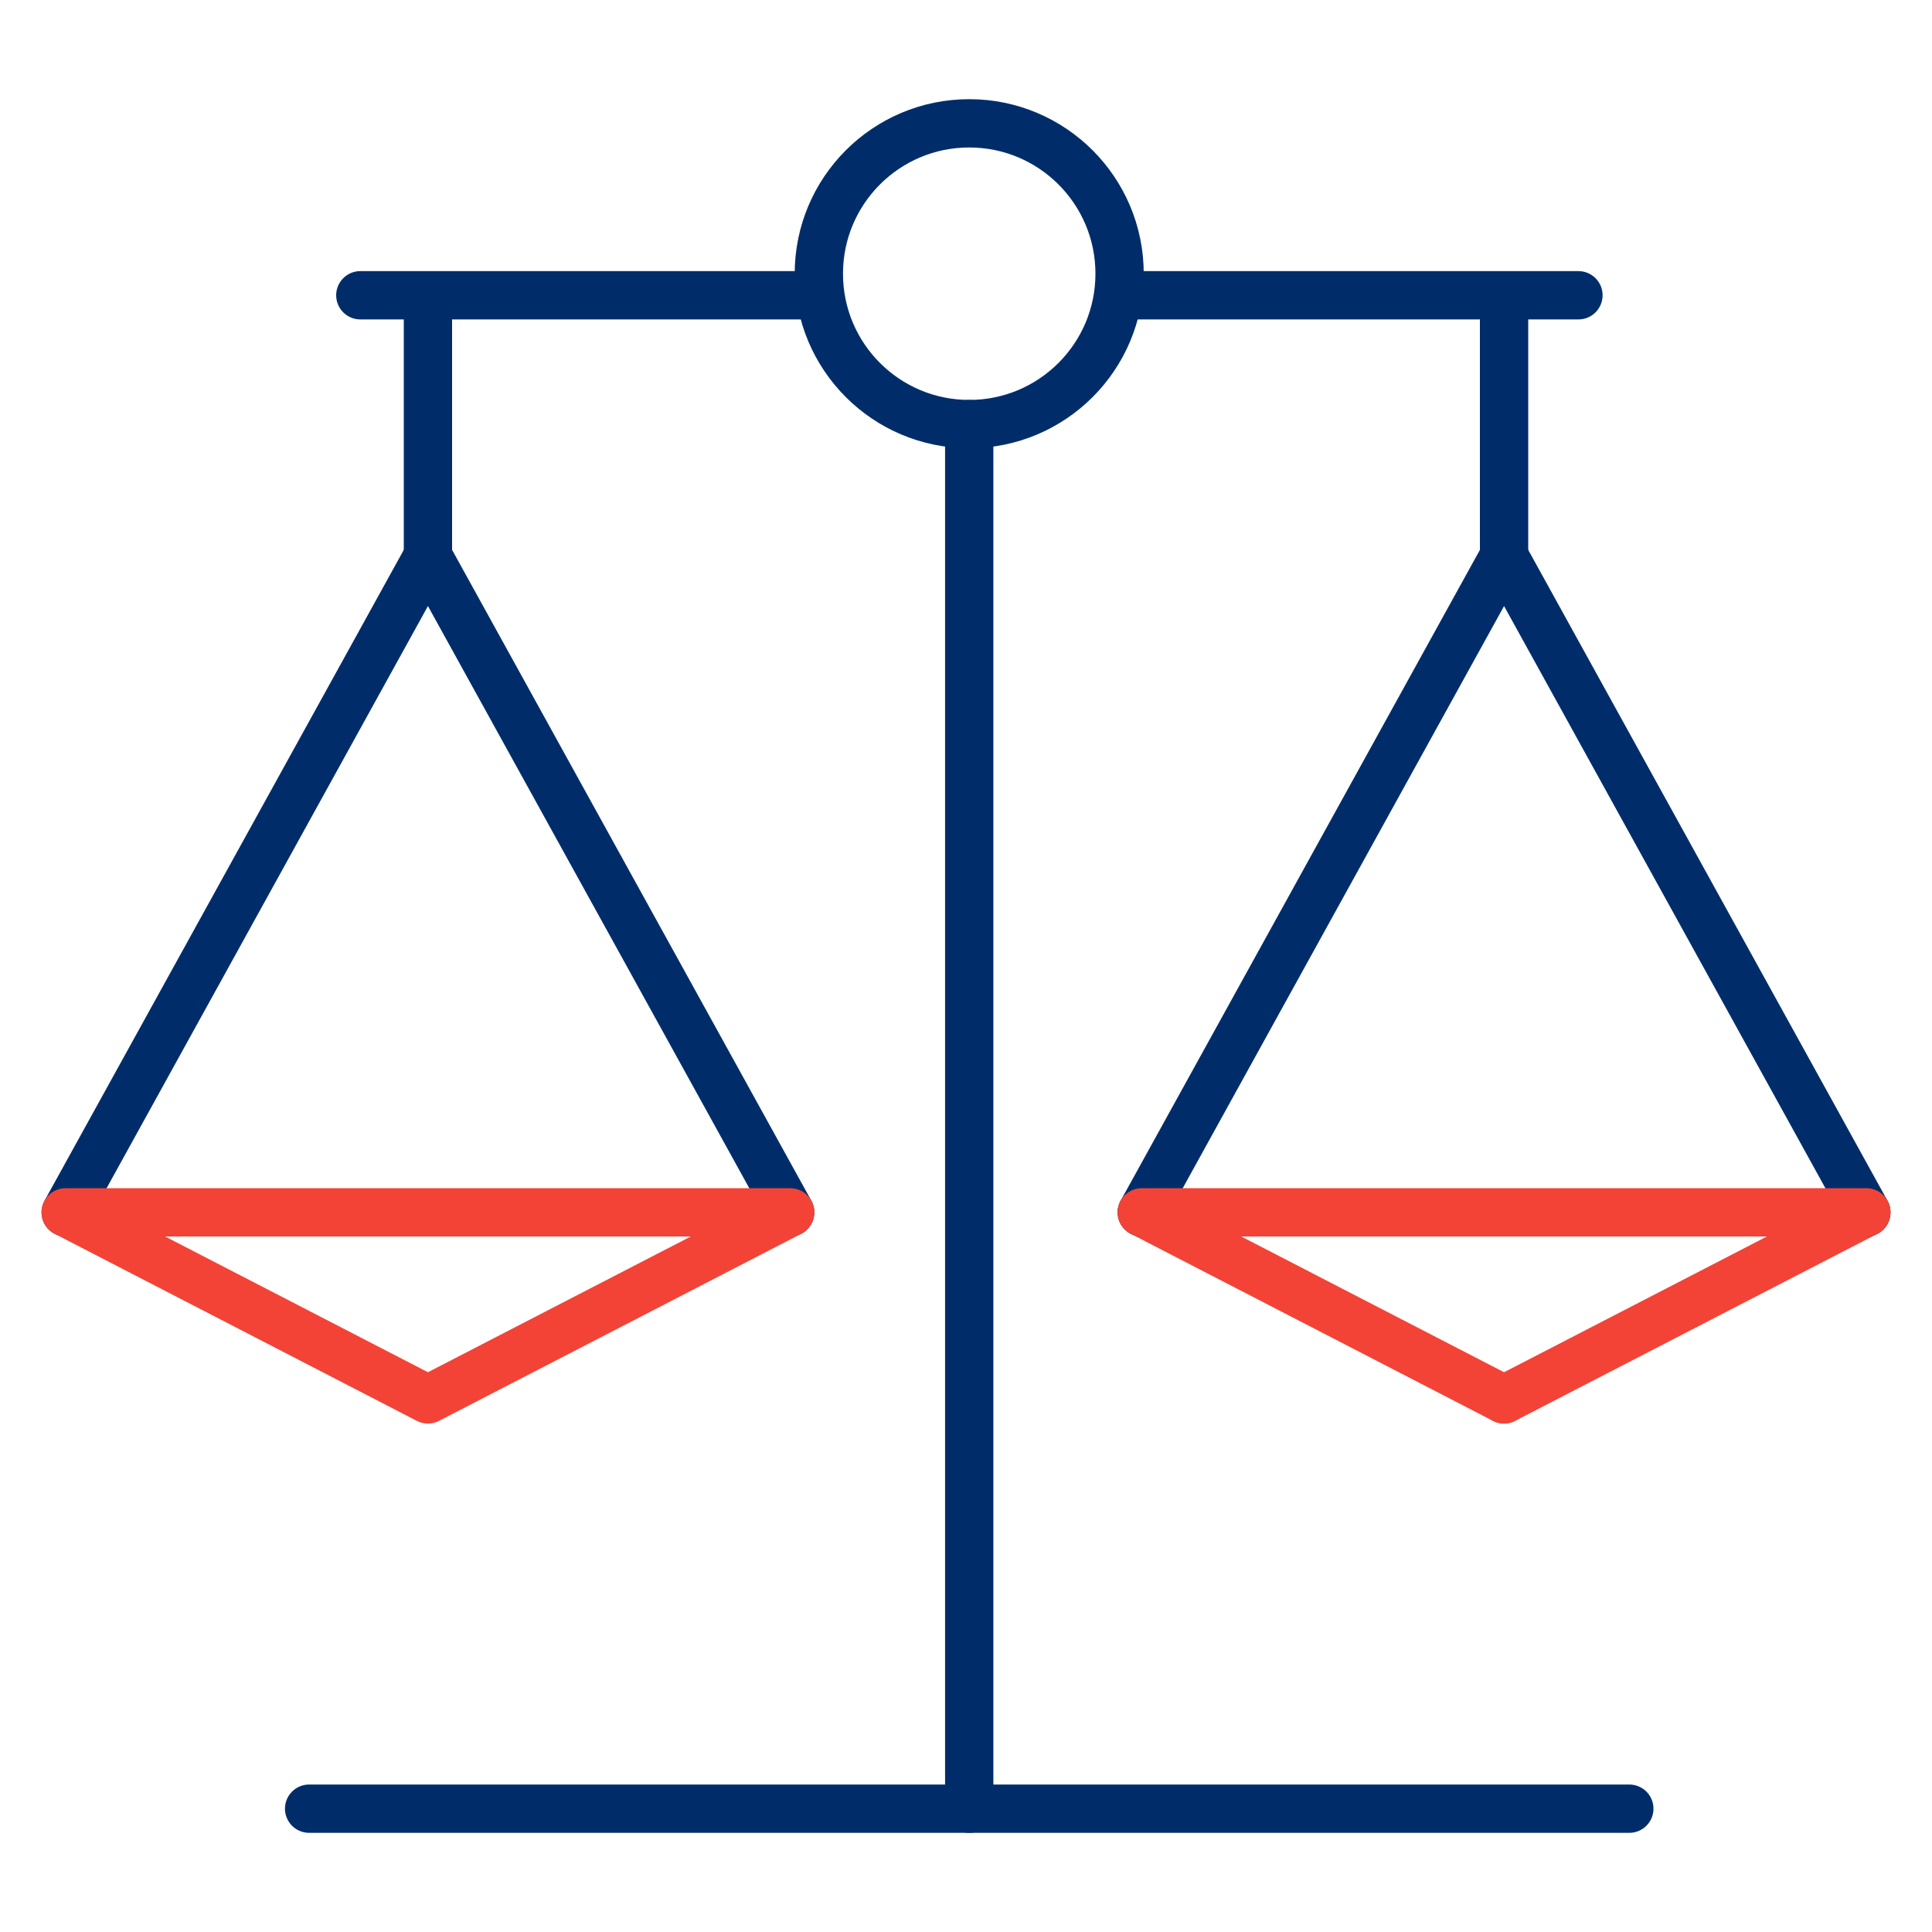 <svg id="Layer_2" data-name="Layer 2" xmlns="http://www.w3.org/2000/svg" viewBox="0 0 60 60"><defs><style>.cls-1,.cls-2{fill:none;stroke-linecap:round;stroke-linejoin:round;stroke-width:1.5px;}.cls-1{stroke:#002d6a;}.cls-2{stroke:#f34336;}</style></defs><line class="cls-1" x1="34.77" y1="9.17" x2="49.02" y2="9.17"/><line class="cls-1" x1="11.19" y1="9.17" x2="25.44" y2="9.17"/><circle class="cls-1" cx="30.1" cy="8.5" r="4.67"/><line class="cls-1" x1="30.1" y1="13.17" x2="30.1" y2="56.17"/><line class="cls-1" x1="9.6" y1="56.17" x2="50.6" y2="56.17"/><polyline class="cls-1" points="24.54 37.65 13.29 17.27 13.29 9.58"/><line class="cls-1" x1="13.29" y1="17.27" x2="2.04" y2="37.65"/><polyline class="cls-2" points="13.29 43.46 2.04 37.65 24.54 37.65 13.29 43.46"/><line class="cls-2" x1="35.46" y1="37.65" x2="46.71" y2="43.46"/><line class="cls-2" x1="57.96" y1="37.65" x2="46.71" y2="43.46"/><polyline class="cls-1" points="35.46 37.65 46.71 17.27 46.71 9.58"/><line class="cls-1" x1="46.71" y1="17.27" x2="57.96" y2="37.65"/><line class="cls-2" x1="35.46" y1="37.65" x2="57.96" y2="37.65"/></svg>